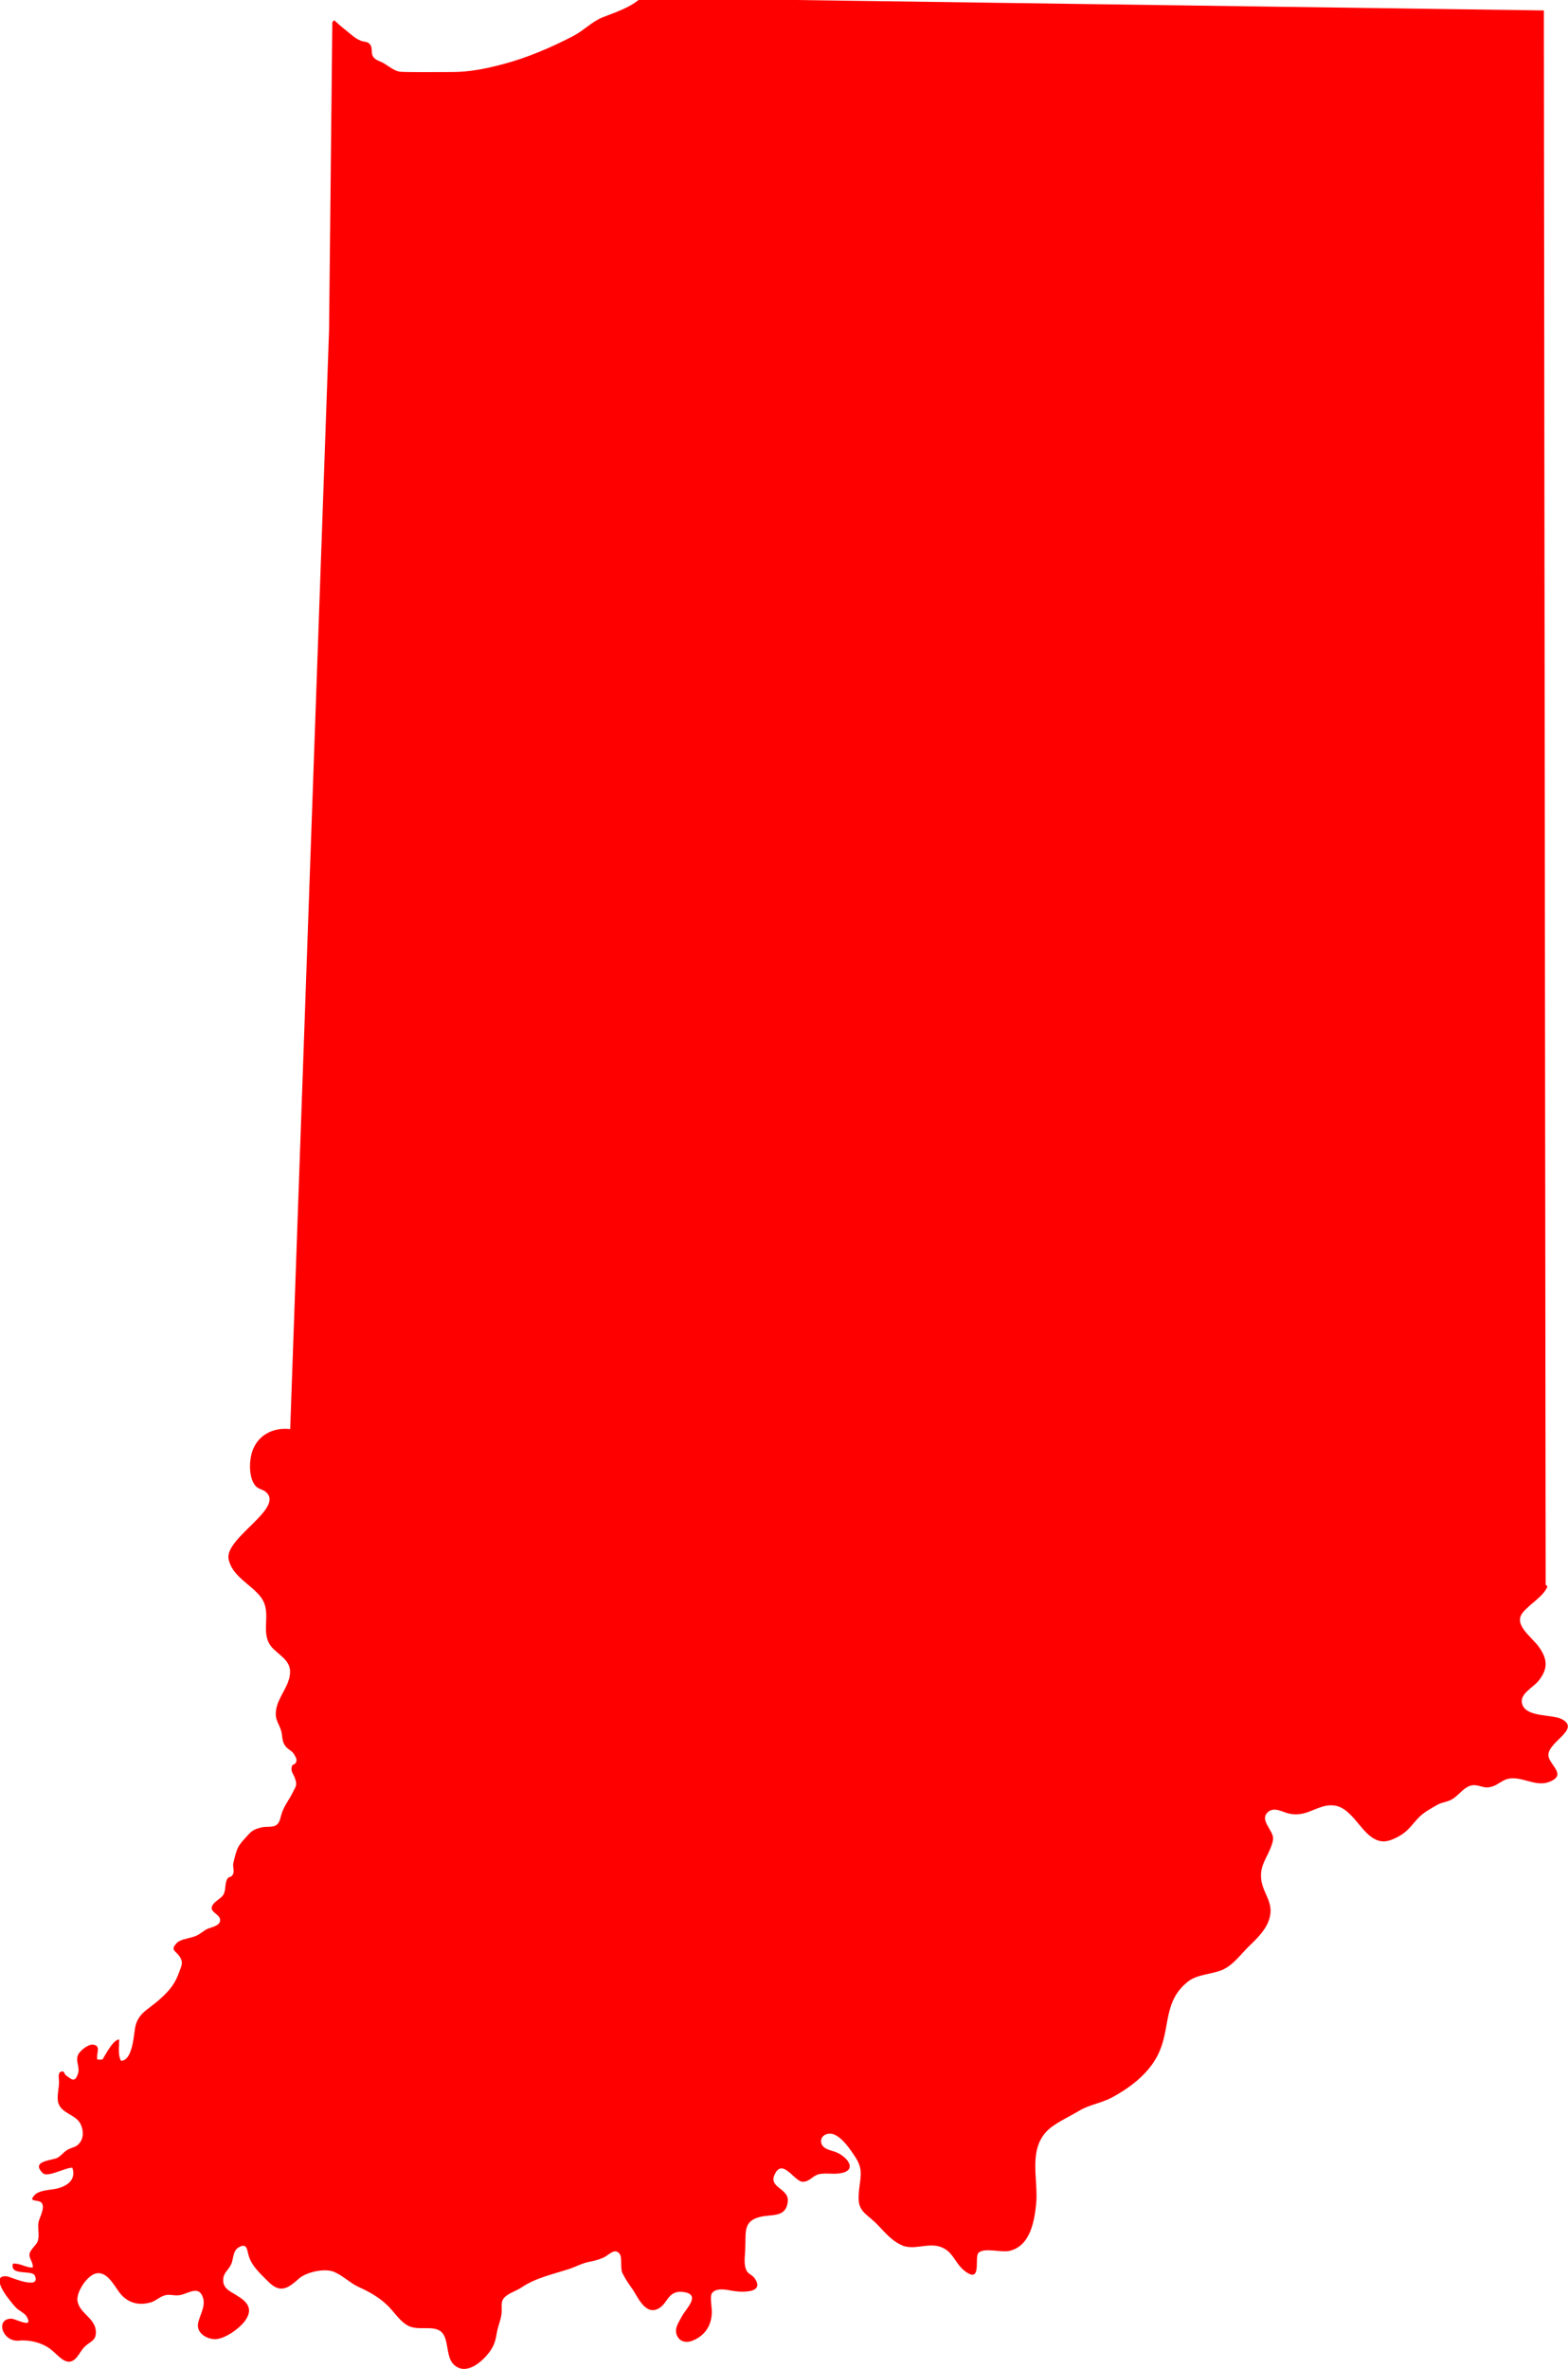 <?xml version="1.0" encoding="UTF-8"?>
<svg id="Layer_2" data-name="Layer 2" xmlns="http://www.w3.org/2000/svg" viewBox="0 0 43.55 65.78" fill="#ff0000">
  <g id="Layer_1-2" data-name="Layer 1">
    <path d="M42.98,44.05c-.11.28-.48.47-.69.73-.27.34.27.68.46.96.23.33.25.59-.01.92-.16.21-.58.38-.45.69.14.33.81.25,1.08.38.59.3-.5.67-.35,1.08.09.25.48.49,0,.67-.38.14-.75-.17-1.13-.09-.15.03-.28.16-.43.21-.21.07-.27,0-.47-.03-.3-.04-.46.3-.7.41-.15.07-.25.06-.4.15-.17.1-.34.19-.48.33-.21.22-.3.39-.58.54-.28.15-.49.19-.75,0-.34-.25-.59-.83-1.04-.87-.29-.03-.52.13-.79.21-.19.05-.33.05-.51,0-.16-.05-.37-.17-.53-.02-.15.14-.04.31.04.45.1.18.15.24.07.46-.13.38-.36.58-.28,1.02.07.35.32.58.23.97-.07.32-.33.58-.56.8-.25.24-.46.55-.77.68-.29.12-.68.12-.93.31-.7.54-.5,1.25-.81,1.96-.25.57-.77.97-1.3,1.26-.31.17-.63.2-.93.38-.28.17-.7.35-.91.58-.5.54-.22,1.34-.28,1.99-.05.51-.17,1.19-.75,1.32-.22.05-.69-.1-.85.05-.13.11.11.88-.38.51-.29-.22-.32-.56-.7-.68-.36-.11-.74.12-1.08-.05-.32-.16-.48-.4-.72-.63-.28-.26-.48-.32-.45-.76.02-.43.16-.66-.09-1.04-.13-.2-.36-.55-.61-.64-.17-.06-.38.04-.34.24.04.17.25.2.39.25.35.13.65.54.09.6-.18.02-.38-.02-.55.02-.18.05-.24.2-.44.21-.24,0-.57-.69-.79-.19-.16.36.41.37.37.74-.05.46-.45.34-.79.43-.45.12-.37.43-.39.84,0,.18-.04.37,0,.55.06.23.18.17.28.34.26.42-.49.35-.68.31-.14-.03-.43-.08-.53.08-.06.1.01.4,0,.54-.01.34-.18.62-.51.76-.17.08-.38.06-.46-.14-.08-.19.05-.35.13-.51.12-.23.56-.62.05-.69-.47-.06-.42.38-.76.49-.33.1-.52-.38-.66-.58-.09-.12-.2-.29-.27-.43-.07-.13,0-.44-.08-.54-.13-.17-.29.02-.42.09-.14.07-.3.11-.46.14-.18.04-.32.12-.49.18-.45.15-.95.25-1.35.52-.13.09-.3.14-.42.23-.19.14-.12.27-.14.5-.02.18-.1.35-.13.53-.03.17-.06.32-.16.47-.16.25-.56.64-.89.51-.35-.14-.28-.55-.39-.84-.15-.42-.63-.18-.97-.31-.26-.1-.43-.4-.63-.59-.24-.23-.51-.38-.8-.51-.24-.11-.45-.33-.71-.43-.26-.09-.75.02-.95.2-.29.26-.51.42-.84.09-.21-.21-.47-.44-.55-.72-.05-.16-.04-.38-.28-.24-.17.1-.14.32-.21.47-.08.17-.21.23-.22.42-.01.19.1.28.25.37.29.17.64.36.37.76-.15.22-.56.52-.84.53-.24,0-.52-.17-.48-.43.04-.24.24-.5.12-.77-.13-.3-.43-.04-.65-.02-.16.02-.28-.05-.44.02-.11.04-.2.13-.32.17-.34.11-.66.03-.88-.25-.16-.2-.37-.66-.71-.53-.23.09-.49.5-.47.73.04.35.47.48.51.83.02.21-.05.27-.2.37-.16.12-.17.16-.28.32-.28.41-.52.04-.76-.15-.25-.2-.62-.28-.9-.25-.45.04-.66-.6-.21-.61.13,0,.64.3.43-.06-.05-.09-.21-.16-.29-.24-.09-.09-.16-.19-.24-.29-.14-.18-.43-.65.01-.58.06.01.92.39.75-.02-.07-.18-.71.02-.61-.34.21-.01.37.12.55.11.02-.14-.11-.25-.09-.38.02-.11.17-.23.22-.33.07-.16,0-.37.03-.55.02-.11.19-.4.09-.53-.09-.12-.42,0-.18-.24.11-.1.34-.12.48-.14.31-.04.68-.21.55-.6-.19-.01-.69.28-.82.15-.36-.35.28-.35.41-.43.09-.05.15-.13.23-.19.09-.07.22-.09.3-.14.19-.14.21-.38.11-.6-.13-.27-.53-.29-.62-.59-.05-.16.02-.41.02-.58,0-.07-.04-.24.04-.28.12-.06.09.06.16.1.16.12.25.2.33-.07.05-.17-.08-.34,0-.51.06-.12.28-.29.41-.28.24.03.09.23.12.41.04.01.12.01.15,0,.08-.13.3-.56.46-.55,0,.19-.04.43.05.59.3,0,.35-.63.38-.83.05-.49.36-.57.7-.88.29-.26.43-.44.55-.79.07-.18.1-.26-.02-.42-.1-.14-.24-.15-.07-.34.1-.11.3-.13.43-.17.18-.05.22-.1.37-.2.12-.08.37-.09.41-.24.04-.17-.21-.23-.23-.35-.02-.16.24-.27.31-.37.1-.14.04-.33.13-.47.04-.07.11-.01.16-.14.03-.08-.02-.19,0-.28.02-.11.08-.34.13-.44.06-.12.19-.25.28-.35.11-.13.21-.17.37-.21.12-.03.29,0,.39-.05.13-.07.13-.21.17-.32.07-.24.22-.4.32-.62.07-.14.12-.18.06-.35-.05-.17-.14-.2-.09-.37.01-.04.1-.03.12-.12.02-.08-.02-.12-.05-.18-.06-.11-.14-.13-.22-.21-.16-.17-.09-.32-.17-.52-.08-.21-.16-.28-.12-.53.05-.32.3-.58.37-.9.09-.41-.19-.54-.44-.78-.44-.42,0-.98-.36-1.45-.28-.36-.78-.56-.89-1.04-.13-.59,1.55-1.41,1.04-1.87-.09-.08-.22-.08-.3-.18-.16-.2-.17-.56-.12-.81.1-.53.55-.82,1.09-.76l1.08-30.52.09-8.54s.03-.04.05-.06c.15.14.3.26.46.39.11.09.16.13.28.18.09.04.2.01.27.12.06.09.01.22.07.32.06.09.16.12.25.16.16.08.31.23.49.26.14.02,1.11.01,1.45.01.49,0,.93-.09,1.39-.21.66-.17,1.37-.47,1.98-.79.29-.15.52-.4.82-.52.33-.13.8-.28,1.06-.54l25.08.35.05,43.71Z"/>
  </g>
</svg>